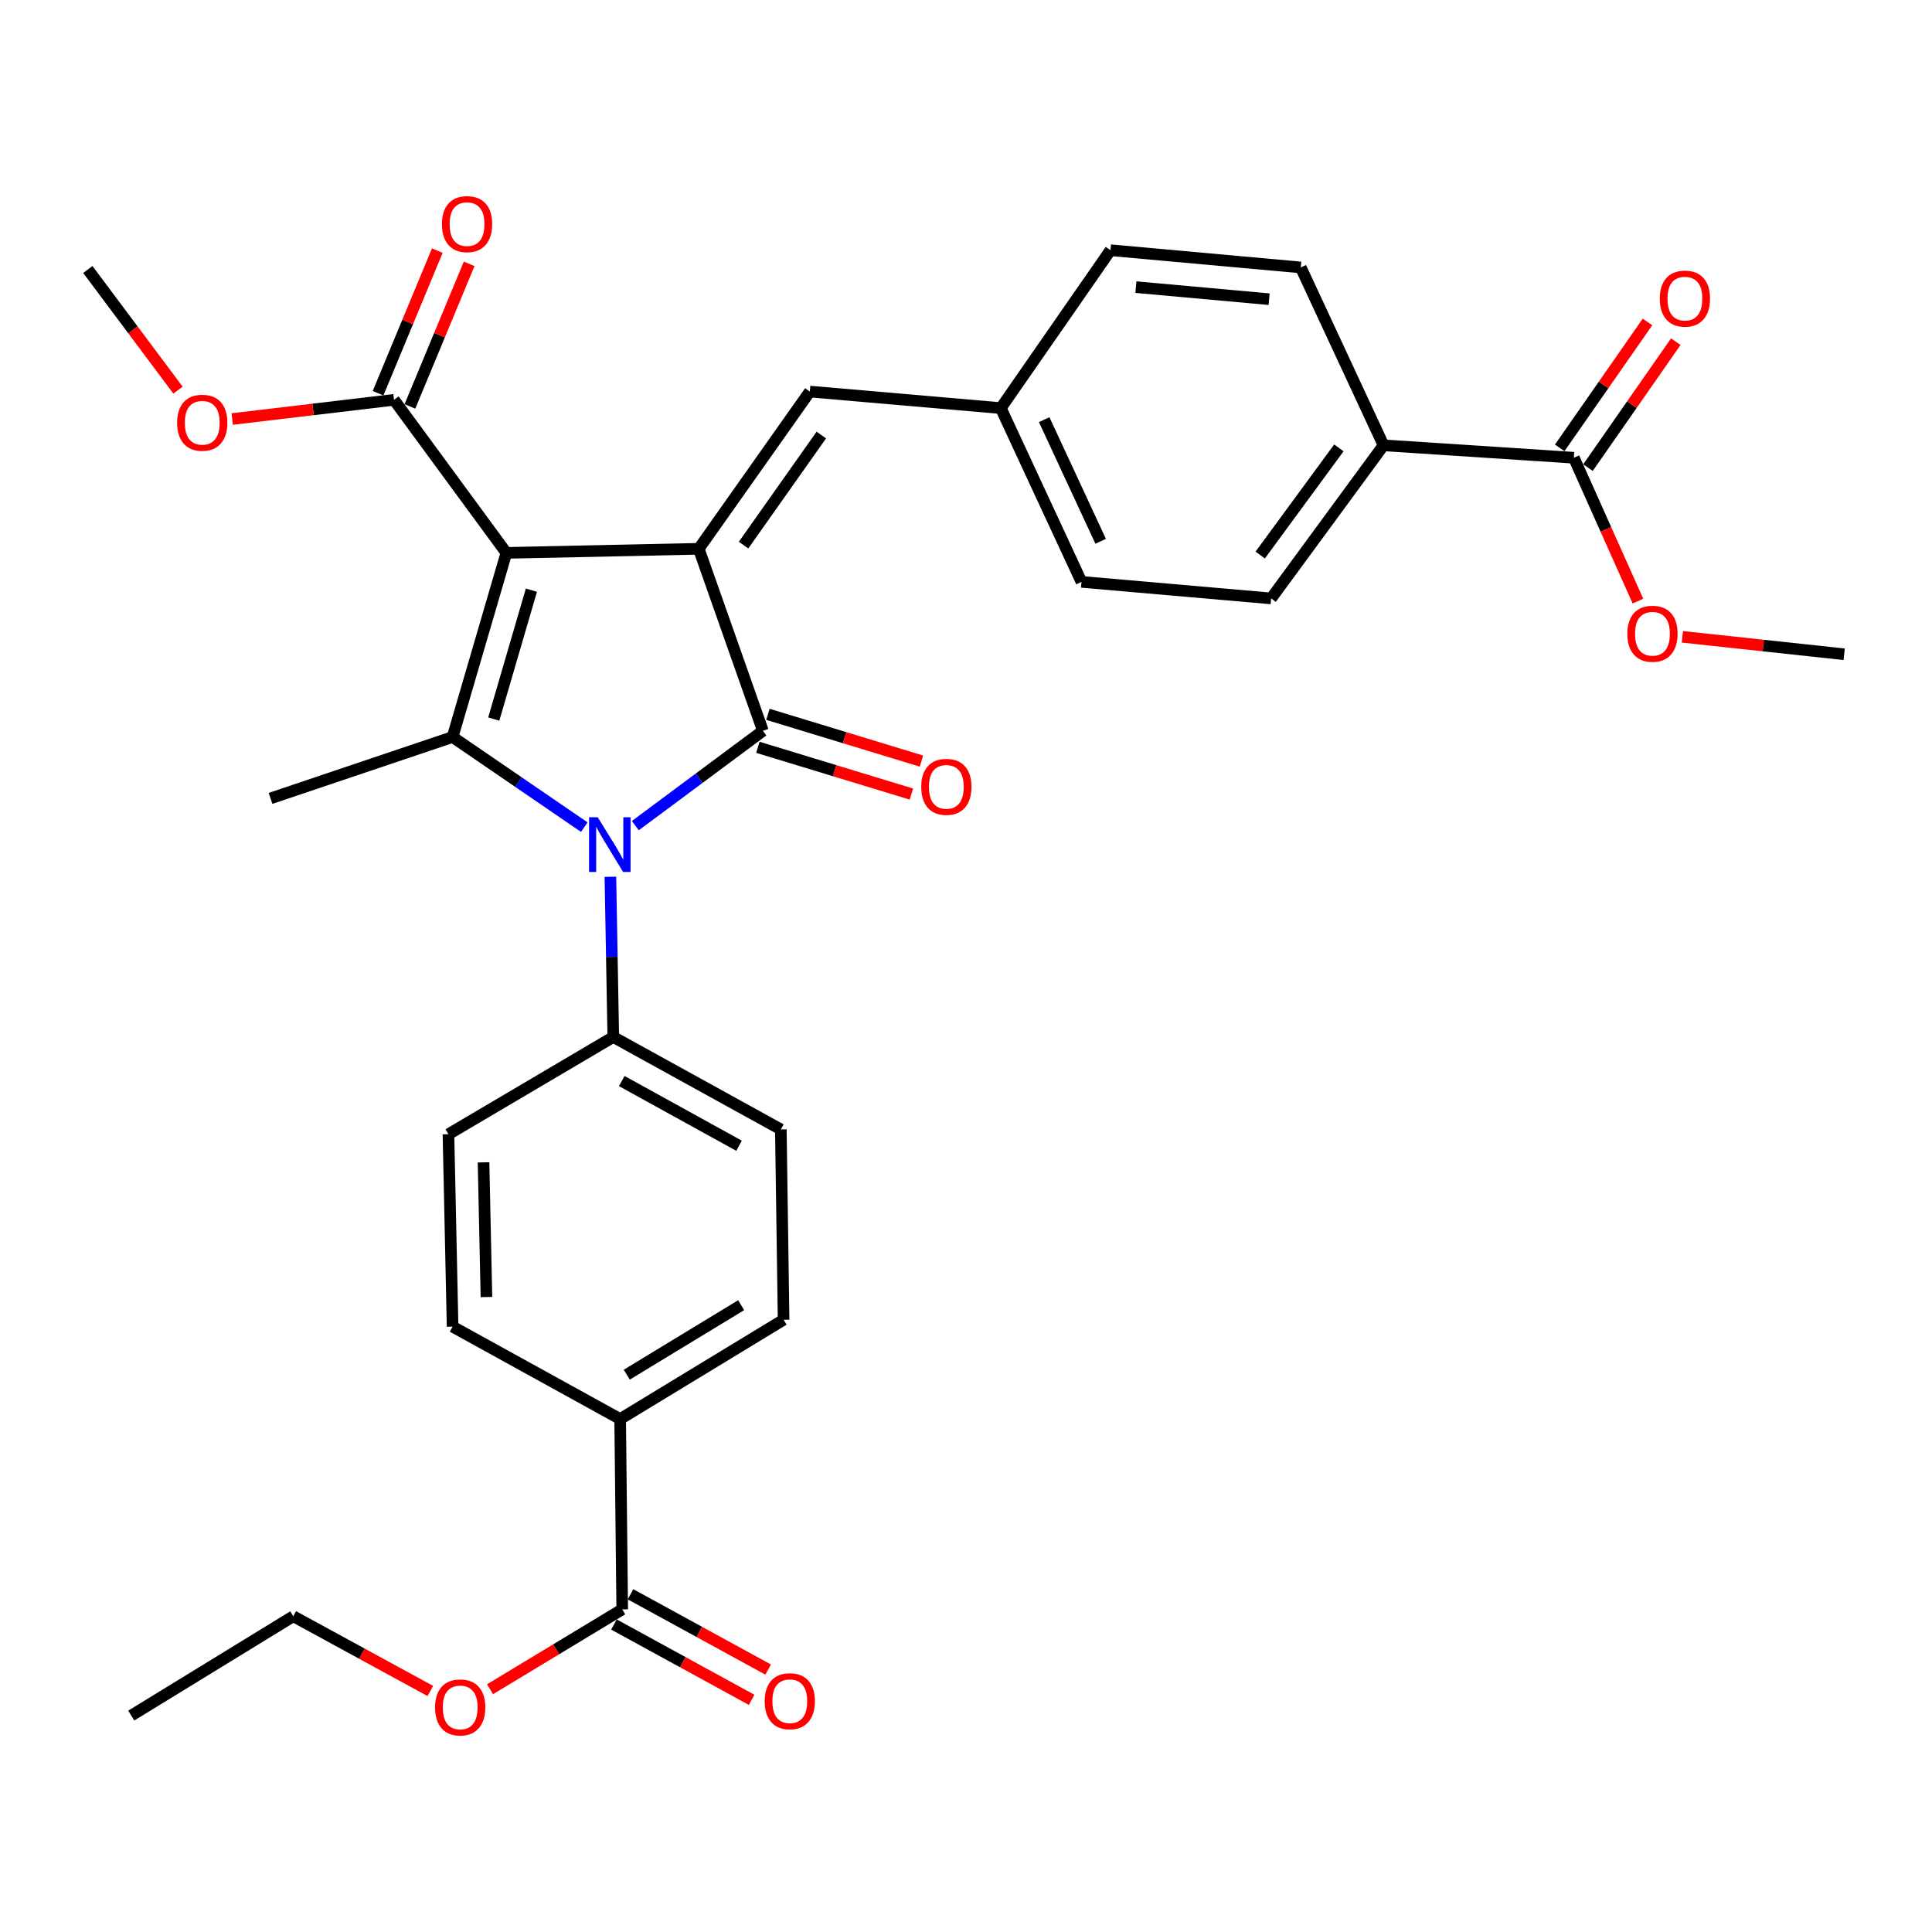 <?xml version='1.0' encoding='iso-8859-1'?>
<svg version='1.1' baseProfile='full'
              xmlns='http://www.w3.org/2000/svg'
                      xmlns:rdkit='http://www.rdkit.org/xml'
                      xmlns:xlink='http://www.w3.org/1999/xlink'
                  xml:space='preserve'
width='1000px' height='1000px' viewBox='0 0 1000 1000'>
<!-- END OF HEADER -->
<rect style='opacity:1.0;fill:#FFFFFF;stroke:none' width='1000' height='1000' x='0' y='0'> </rect>
<path class='bond-0' d='M 262.099,286.175 L 361.671,284.053' style='fill:none;fill-rule:evenodd;stroke:#000000;stroke-width:6px;stroke-linecap:butt;stroke-linejoin:miter;stroke-opacity:1' />
<path class='bond-3' d='M 262.099,286.175 L 234.259,381.474' style='fill:none;fill-rule:evenodd;stroke:#000000;stroke-width:6px;stroke-linecap:butt;stroke-linejoin:miter;stroke-opacity:1' />
<path class='bond-3' d='M 275.053,305.474 L 255.565,372.183' style='fill:none;fill-rule:evenodd;stroke:#000000;stroke-width:6px;stroke-linecap:butt;stroke-linejoin:miter;stroke-opacity:1' />
<path class='bond-4' d='M 262.099,286.175 L 203.93,206.947' style='fill:none;fill-rule:evenodd;stroke:#000000;stroke-width:6px;stroke-linecap:butt;stroke-linejoin:miter;stroke-opacity:1' />
<path class='bond-1' d='M 361.671,284.053 L 394.875,378.272' style='fill:none;fill-rule:evenodd;stroke:#000000;stroke-width:6px;stroke-linecap:butt;stroke-linejoin:miter;stroke-opacity:1' />
<path class='bond-5' d='M 361.671,284.053 L 419.166,202.674' style='fill:none;fill-rule:evenodd;stroke:#000000;stroke-width:6px;stroke-linecap:butt;stroke-linejoin:miter;stroke-opacity:1' />
<path class='bond-5' d='M 384.871,282.144 L 425.117,225.178' style='fill:none;fill-rule:evenodd;stroke:#000000;stroke-width:6px;stroke-linecap:butt;stroke-linejoin:miter;stroke-opacity:1' />
<path class='bond-9' d='M 392.275,386.808 L 432.011,398.91' style='fill:none;fill-rule:evenodd;stroke:#000000;stroke-width:6px;stroke-linecap:butt;stroke-linejoin:miter;stroke-opacity:1' />
<path class='bond-9' d='M 432.011,398.91 L 471.746,411.013' style='fill:none;fill-rule:evenodd;stroke:#FF0000;stroke-width:6px;stroke-linecap:butt;stroke-linejoin:miter;stroke-opacity:1' />
<path class='bond-9' d='M 397.475,369.736 L 437.211,381.838' style='fill:none;fill-rule:evenodd;stroke:#000000;stroke-width:6px;stroke-linecap:butt;stroke-linejoin:miter;stroke-opacity:1' />
<path class='bond-9' d='M 437.211,381.838 L 476.946,393.941' style='fill:none;fill-rule:evenodd;stroke:#FF0000;stroke-width:6px;stroke-linecap:butt;stroke-linejoin:miter;stroke-opacity:1' />
<path class='bond-32' d='M 394.875,378.272 L 361.861,402.81' style='fill:none;fill-rule:evenodd;stroke:#000000;stroke-width:6px;stroke-linecap:butt;stroke-linejoin:miter;stroke-opacity:1' />
<path class='bond-32' d='M 361.861,402.81 L 328.846,427.348' style='fill:none;fill-rule:evenodd;stroke:#0000FF;stroke-width:6px;stroke-linecap:butt;stroke-linejoin:miter;stroke-opacity:1' />
<path class='bond-2' d='M 302.432,428.128 L 268.346,404.801' style='fill:none;fill-rule:evenodd;stroke:#0000FF;stroke-width:6px;stroke-linecap:butt;stroke-linejoin:miter;stroke-opacity:1' />
<path class='bond-2' d='M 268.346,404.801 L 234.259,381.474' style='fill:none;fill-rule:evenodd;stroke:#000000;stroke-width:6px;stroke-linecap:butt;stroke-linejoin:miter;stroke-opacity:1' />
<path class='bond-6' d='M 315.938,453.814 L 316.685,495.281' style='fill:none;fill-rule:evenodd;stroke:#0000FF;stroke-width:6px;stroke-linecap:butt;stroke-linejoin:miter;stroke-opacity:1' />
<path class='bond-6' d='M 316.685,495.281 L 317.432,536.747' style='fill:none;fill-rule:evenodd;stroke:#000000;stroke-width:6px;stroke-linecap:butt;stroke-linejoin:miter;stroke-opacity:1' />
<path class='bond-22' d='M 234.259,381.474 L 140.03,413.25' style='fill:none;fill-rule:evenodd;stroke:#000000;stroke-width:6px;stroke-linecap:butt;stroke-linejoin:miter;stroke-opacity:1' />
<path class='bond-12' d='M 212.17,210.37 L 227.5,173.469' style='fill:none;fill-rule:evenodd;stroke:#000000;stroke-width:6px;stroke-linecap:butt;stroke-linejoin:miter;stroke-opacity:1' />
<path class='bond-12' d='M 227.5,173.469 L 242.829,136.568' style='fill:none;fill-rule:evenodd;stroke:#FF0000;stroke-width:6px;stroke-linecap:butt;stroke-linejoin:miter;stroke-opacity:1' />
<path class='bond-12' d='M 195.689,203.524 L 211.019,166.623' style='fill:none;fill-rule:evenodd;stroke:#000000;stroke-width:6px;stroke-linecap:butt;stroke-linejoin:miter;stroke-opacity:1' />
<path class='bond-12' d='M 211.019,166.623 L 226.348,129.722' style='fill:none;fill-rule:evenodd;stroke:#FF0000;stroke-width:6px;stroke-linecap:butt;stroke-linejoin:miter;stroke-opacity:1' />
<path class='bond-23' d='M 203.93,206.947 L 162.056,211.917' style='fill:none;fill-rule:evenodd;stroke:#000000;stroke-width:6px;stroke-linecap:butt;stroke-linejoin:miter;stroke-opacity:1' />
<path class='bond-23' d='M 162.056,211.917 L 120.183,216.886' style='fill:none;fill-rule:evenodd;stroke:#FF0000;stroke-width:6px;stroke-linecap:butt;stroke-linejoin:miter;stroke-opacity:1' />
<path class='bond-19' d='M 419.166,202.674 L 518.015,211.24' style='fill:none;fill-rule:evenodd;stroke:#000000;stroke-width:6px;stroke-linecap:butt;stroke-linejoin:miter;stroke-opacity:1' />
<path class='bond-15' d='M 317.432,536.747 L 232.117,587.073' style='fill:none;fill-rule:evenodd;stroke:#000000;stroke-width:6px;stroke-linecap:butt;stroke-linejoin:miter;stroke-opacity:1' />
<path class='bond-16' d='M 317.432,536.747 L 404.165,584.585' style='fill:none;fill-rule:evenodd;stroke:#000000;stroke-width:6px;stroke-linecap:butt;stroke-linejoin:miter;stroke-opacity:1' />
<path class='bond-16' d='M 321.823,559.549 L 382.536,593.036' style='fill:none;fill-rule:evenodd;stroke:#000000;stroke-width:6px;stroke-linecap:butt;stroke-linejoin:miter;stroke-opacity:1' />
<path class='bond-7' d='M 814.62,236.929 L 716.109,230.494' style='fill:none;fill-rule:evenodd;stroke:#000000;stroke-width:6px;stroke-linecap:butt;stroke-linejoin:miter;stroke-opacity:1' />
<path class='bond-13' d='M 821.94,242.032 L 844.661,209.444' style='fill:none;fill-rule:evenodd;stroke:#000000;stroke-width:6px;stroke-linecap:butt;stroke-linejoin:miter;stroke-opacity:1' />
<path class='bond-13' d='M 844.661,209.444 L 867.382,176.855' style='fill:none;fill-rule:evenodd;stroke:#FF0000;stroke-width:6px;stroke-linecap:butt;stroke-linejoin:miter;stroke-opacity:1' />
<path class='bond-13' d='M 807.301,231.825 L 830.022,199.237' style='fill:none;fill-rule:evenodd;stroke:#000000;stroke-width:6px;stroke-linecap:butt;stroke-linejoin:miter;stroke-opacity:1' />
<path class='bond-13' d='M 830.022,199.237 L 852.743,166.648' style='fill:none;fill-rule:evenodd;stroke:#FF0000;stroke-width:6px;stroke-linecap:butt;stroke-linejoin:miter;stroke-opacity:1' />
<path class='bond-24' d='M 814.62,236.929 L 831.207,274.031' style='fill:none;fill-rule:evenodd;stroke:#000000;stroke-width:6px;stroke-linecap:butt;stroke-linejoin:miter;stroke-opacity:1' />
<path class='bond-24' d='M 831.207,274.031 L 847.794,311.133' style='fill:none;fill-rule:evenodd;stroke:#FF0000;stroke-width:6px;stroke-linecap:butt;stroke-linejoin:miter;stroke-opacity:1' />
<path class='bond-8' d='M 322.062,833.015 L 320.992,734.494' style='fill:none;fill-rule:evenodd;stroke:#000000;stroke-width:6px;stroke-linecap:butt;stroke-linejoin:miter;stroke-opacity:1' />
<path class='bond-14' d='M 317.78,840.844 L 353.41,860.337' style='fill:none;fill-rule:evenodd;stroke:#000000;stroke-width:6px;stroke-linecap:butt;stroke-linejoin:miter;stroke-opacity:1' />
<path class='bond-14' d='M 353.41,860.337 L 389.041,879.83' style='fill:none;fill-rule:evenodd;stroke:#FF0000;stroke-width:6px;stroke-linecap:butt;stroke-linejoin:miter;stroke-opacity:1' />
<path class='bond-14' d='M 326.345,825.187 L 361.976,844.681' style='fill:none;fill-rule:evenodd;stroke:#000000;stroke-width:6px;stroke-linecap:butt;stroke-linejoin:miter;stroke-opacity:1' />
<path class='bond-14' d='M 361.976,844.681 L 397.607,864.174' style='fill:none;fill-rule:evenodd;stroke:#FF0000;stroke-width:6px;stroke-linecap:butt;stroke-linejoin:miter;stroke-opacity:1' />
<path class='bond-25' d='M 322.062,833.015 L 287.853,853.681' style='fill:none;fill-rule:evenodd;stroke:#000000;stroke-width:6px;stroke-linecap:butt;stroke-linejoin:miter;stroke-opacity:1' />
<path class='bond-25' d='M 287.853,853.681 L 253.644,874.346' style='fill:none;fill-rule:evenodd;stroke:#FF0000;stroke-width:6px;stroke-linecap:butt;stroke-linejoin:miter;stroke-opacity:1' />
<path class='bond-10' d='M 320.992,734.494 L 405.583,683.096' style='fill:none;fill-rule:evenodd;stroke:#000000;stroke-width:6px;stroke-linecap:butt;stroke-linejoin:miter;stroke-opacity:1' />
<path class='bond-10' d='M 324.413,711.532 L 383.628,675.554' style='fill:none;fill-rule:evenodd;stroke:#000000;stroke-width:6px;stroke-linecap:butt;stroke-linejoin:miter;stroke-opacity:1' />
<path class='bond-33' d='M 320.992,734.494 L 234.259,686.666' style='fill:none;fill-rule:evenodd;stroke:#000000;stroke-width:6px;stroke-linecap:butt;stroke-linejoin:miter;stroke-opacity:1' />
<path class='bond-11' d='M 716.109,230.494 L 657.94,309.742' style='fill:none;fill-rule:evenodd;stroke:#000000;stroke-width:6px;stroke-linecap:butt;stroke-linejoin:miter;stroke-opacity:1' />
<path class='bond-11' d='M 692.997,231.821 L 652.279,287.295' style='fill:none;fill-rule:evenodd;stroke:#000000;stroke-width:6px;stroke-linecap:butt;stroke-linejoin:miter;stroke-opacity:1' />
<path class='bond-34' d='M 716.109,230.494 L 673.278,138.427' style='fill:none;fill-rule:evenodd;stroke:#000000;stroke-width:6px;stroke-linecap:butt;stroke-linejoin:miter;stroke-opacity:1' />
<path class='bond-18' d='M 232.117,587.073 L 234.259,686.666' style='fill:none;fill-rule:evenodd;stroke:#000000;stroke-width:6px;stroke-linecap:butt;stroke-linejoin:miter;stroke-opacity:1' />
<path class='bond-18' d='M 250.28,601.629 L 251.78,671.343' style='fill:none;fill-rule:evenodd;stroke:#000000;stroke-width:6px;stroke-linecap:butt;stroke-linejoin:miter;stroke-opacity:1' />
<path class='bond-17' d='M 404.165,584.585 L 405.583,683.096' style='fill:none;fill-rule:evenodd;stroke:#000000;stroke-width:6px;stroke-linecap:butt;stroke-linejoin:miter;stroke-opacity:1' />
<path class='bond-26' d='M 518.015,211.24 L 574.776,129.504' style='fill:none;fill-rule:evenodd;stroke:#000000;stroke-width:6px;stroke-linecap:butt;stroke-linejoin:miter;stroke-opacity:1' />
<path class='bond-27' d='M 518.015,211.24 L 559.775,301.176' style='fill:none;fill-rule:evenodd;stroke:#000000;stroke-width:6px;stroke-linecap:butt;stroke-linejoin:miter;stroke-opacity:1' />
<path class='bond-27' d='M 540.465,217.214 L 569.698,280.169' style='fill:none;fill-rule:evenodd;stroke:#000000;stroke-width:6px;stroke-linecap:butt;stroke-linejoin:miter;stroke-opacity:1' />
<path class='bond-20' d='M 673.278,138.427 L 574.776,129.504' style='fill:none;fill-rule:evenodd;stroke:#000000;stroke-width:6px;stroke-linecap:butt;stroke-linejoin:miter;stroke-opacity:1' />
<path class='bond-20' d='M 656.892,154.862 L 587.941,148.616' style='fill:none;fill-rule:evenodd;stroke:#000000;stroke-width:6px;stroke-linecap:butt;stroke-linejoin:miter;stroke-opacity:1' />
<path class='bond-21' d='M 657.94,309.742 L 559.775,301.176' style='fill:none;fill-rule:evenodd;stroke:#000000;stroke-width:6px;stroke-linecap:butt;stroke-linejoin:miter;stroke-opacity:1' />
<path class='bond-29' d='M 92.132,201.932 L 68.793,170.71' style='fill:none;fill-rule:evenodd;stroke:#FF0000;stroke-width:6px;stroke-linecap:butt;stroke-linejoin:miter;stroke-opacity:1' />
<path class='bond-29' d='M 68.793,170.71 L 45.455,139.488' style='fill:none;fill-rule:evenodd;stroke:#000000;stroke-width:6px;stroke-linecap:butt;stroke-linejoin:miter;stroke-opacity:1' />
<path class='bond-30' d='M 870.805,329.617 L 912.675,334.135' style='fill:none;fill-rule:evenodd;stroke:#FF0000;stroke-width:6px;stroke-linecap:butt;stroke-linejoin:miter;stroke-opacity:1' />
<path class='bond-30' d='M 912.675,334.135 L 954.545,338.653' style='fill:none;fill-rule:evenodd;stroke:#000000;stroke-width:6px;stroke-linecap:butt;stroke-linejoin:miter;stroke-opacity:1' />
<path class='bond-28' d='M 222.735,875.247 L 187.272,855.906' style='fill:none;fill-rule:evenodd;stroke:#FF0000;stroke-width:6px;stroke-linecap:butt;stroke-linejoin:miter;stroke-opacity:1' />
<path class='bond-28' d='M 187.272,855.906 L 151.809,836.565' style='fill:none;fill-rule:evenodd;stroke:#000000;stroke-width:6px;stroke-linecap:butt;stroke-linejoin:miter;stroke-opacity:1' />
<path class='bond-31' d='M 151.809,836.565 L 67.941,887.972' style='fill:none;fill-rule:evenodd;stroke:#000000;stroke-width:6px;stroke-linecap:butt;stroke-linejoin:miter;stroke-opacity:1' />
<path  class='atom-3' d='M 309.378 423.004
L 318.658 438.004
Q 319.578 439.484, 321.058 442.164
Q 322.538 444.844, 322.618 445.004
L 322.618 423.004
L 326.378 423.004
L 326.378 451.324
L 322.498 451.324
L 312.538 434.924
Q 311.378 433.004, 310.138 430.804
Q 308.938 428.604, 308.578 427.924
L 308.578 451.324
L 304.898 451.324
L 304.898 423.004
L 309.378 423.004
' fill='#0000FF'/>
<path  class='atom-10' d='M 476.828 407.273
Q 476.828 400.473, 480.188 396.673
Q 483.548 392.873, 489.828 392.873
Q 496.108 392.873, 499.468 396.673
Q 502.828 400.473, 502.828 407.273
Q 502.828 414.153, 499.428 418.073
Q 496.028 421.953, 489.828 421.953
Q 483.588 421.953, 480.188 418.073
Q 476.828 414.193, 476.828 407.273
M 489.828 418.753
Q 494.148 418.753, 496.468 415.873
Q 498.828 412.953, 498.828 407.273
Q 498.828 401.713, 496.468 398.913
Q 494.148 396.073, 489.828 396.073
Q 485.508 396.073, 483.148 398.873
Q 480.828 401.673, 480.828 407.273
Q 480.828 412.993, 483.148 415.873
Q 485.508 418.753, 489.828 418.753
' fill='#FF0000'/>
<path  class='atom-13' d='M 228.744 116.001
Q 228.744 109.201, 232.104 105.401
Q 235.464 101.601, 241.744 101.601
Q 248.024 101.601, 251.384 105.401
Q 254.744 109.201, 254.744 116.001
Q 254.744 122.881, 251.344 126.801
Q 247.944 130.681, 241.744 130.681
Q 235.504 130.681, 232.104 126.801
Q 228.744 122.921, 228.744 116.001
M 241.744 127.481
Q 246.064 127.481, 248.384 124.601
Q 250.744 121.681, 250.744 116.001
Q 250.744 110.441, 248.384 107.641
Q 246.064 104.801, 241.744 104.801
Q 237.424 104.801, 235.064 107.601
Q 232.744 110.401, 232.744 116.001
Q 232.744 121.721, 235.064 124.601
Q 237.424 127.481, 241.744 127.481
' fill='#FF0000'/>
<path  class='atom-14' d='M 859.105 154.559
Q 859.105 147.759, 862.465 143.959
Q 865.825 140.159, 872.105 140.159
Q 878.385 140.159, 881.745 143.959
Q 885.105 147.759, 885.105 154.559
Q 885.105 161.439, 881.705 165.359
Q 878.305 169.239, 872.105 169.239
Q 865.865 169.239, 862.465 165.359
Q 859.105 161.479, 859.105 154.559
M 872.105 166.039
Q 876.425 166.039, 878.745 163.159
Q 881.105 160.239, 881.105 154.559
Q 881.105 148.999, 878.745 146.199
Q 876.425 143.359, 872.105 143.359
Q 867.785 143.359, 865.425 146.159
Q 863.105 148.959, 863.105 154.559
Q 863.105 160.279, 865.425 163.159
Q 867.785 166.039, 872.105 166.039
' fill='#FF0000'/>
<path  class='atom-15' d='M 395.795 880.547
Q 395.795 873.747, 399.155 869.947
Q 402.515 866.147, 408.795 866.147
Q 415.075 866.147, 418.435 869.947
Q 421.795 873.747, 421.795 880.547
Q 421.795 887.427, 418.395 891.347
Q 414.995 895.227, 408.795 895.227
Q 402.555 895.227, 399.155 891.347
Q 395.795 887.467, 395.795 880.547
M 408.795 892.027
Q 413.115 892.027, 415.435 889.147
Q 417.795 886.227, 417.795 880.547
Q 417.795 874.987, 415.435 872.187
Q 413.115 869.347, 408.795 869.347
Q 404.475 869.347, 402.115 872.147
Q 399.795 874.947, 399.795 880.547
Q 399.795 886.267, 402.115 889.147
Q 404.475 892.027, 408.795 892.027
' fill='#FF0000'/>
<path  class='atom-24' d='M 91.684 218.806
Q 91.684 212.006, 95.044 208.206
Q 98.404 204.406, 104.684 204.406
Q 110.964 204.406, 114.324 208.206
Q 117.684 212.006, 117.684 218.806
Q 117.684 225.686, 114.284 229.606
Q 110.884 233.486, 104.684 233.486
Q 98.445 233.486, 95.044 229.606
Q 91.684 225.726, 91.684 218.806
M 104.684 230.286
Q 109.004 230.286, 111.324 227.406
Q 113.684 224.486, 113.684 218.806
Q 113.684 213.246, 111.324 210.446
Q 109.004 207.606, 104.684 207.606
Q 100.364 207.606, 98.004 210.406
Q 95.684 213.206, 95.684 218.806
Q 95.684 224.526, 98.004 227.406
Q 100.364 230.286, 104.684 230.286
' fill='#FF0000'/>
<path  class='atom-25' d='M 842.31 328.025
Q 842.31 321.225, 845.67 317.425
Q 849.03 313.625, 855.31 313.625
Q 861.59 313.625, 864.95 317.425
Q 868.31 321.225, 868.31 328.025
Q 868.31 334.905, 864.91 338.825
Q 861.51 342.705, 855.31 342.705
Q 849.07 342.705, 845.67 338.825
Q 842.31 334.945, 842.31 328.025
M 855.31 339.505
Q 859.63 339.505, 861.95 336.625
Q 864.31 333.705, 864.31 328.025
Q 864.31 322.465, 861.95 319.665
Q 859.63 316.825, 855.31 316.825
Q 850.99 316.825, 848.63 319.625
Q 846.31 322.425, 846.31 328.025
Q 846.31 333.745, 848.63 336.625
Q 850.99 339.505, 855.31 339.505
' fill='#FF0000'/>
<path  class='atom-26' d='M 225.195 883.759
Q 225.195 876.959, 228.555 873.159
Q 231.915 869.359, 238.195 869.359
Q 244.475 869.359, 247.835 873.159
Q 251.195 876.959, 251.195 883.759
Q 251.195 890.639, 247.795 894.559
Q 244.395 898.439, 238.195 898.439
Q 231.955 898.439, 228.555 894.559
Q 225.195 890.679, 225.195 883.759
M 238.195 895.239
Q 242.515 895.239, 244.835 892.359
Q 247.195 889.439, 247.195 883.759
Q 247.195 878.199, 244.835 875.399
Q 242.515 872.559, 238.195 872.559
Q 233.875 872.559, 231.515 875.359
Q 229.195 878.159, 229.195 883.759
Q 229.195 889.479, 231.515 892.359
Q 233.875 895.239, 238.195 895.239
' fill='#FF0000'/>
</svg>
